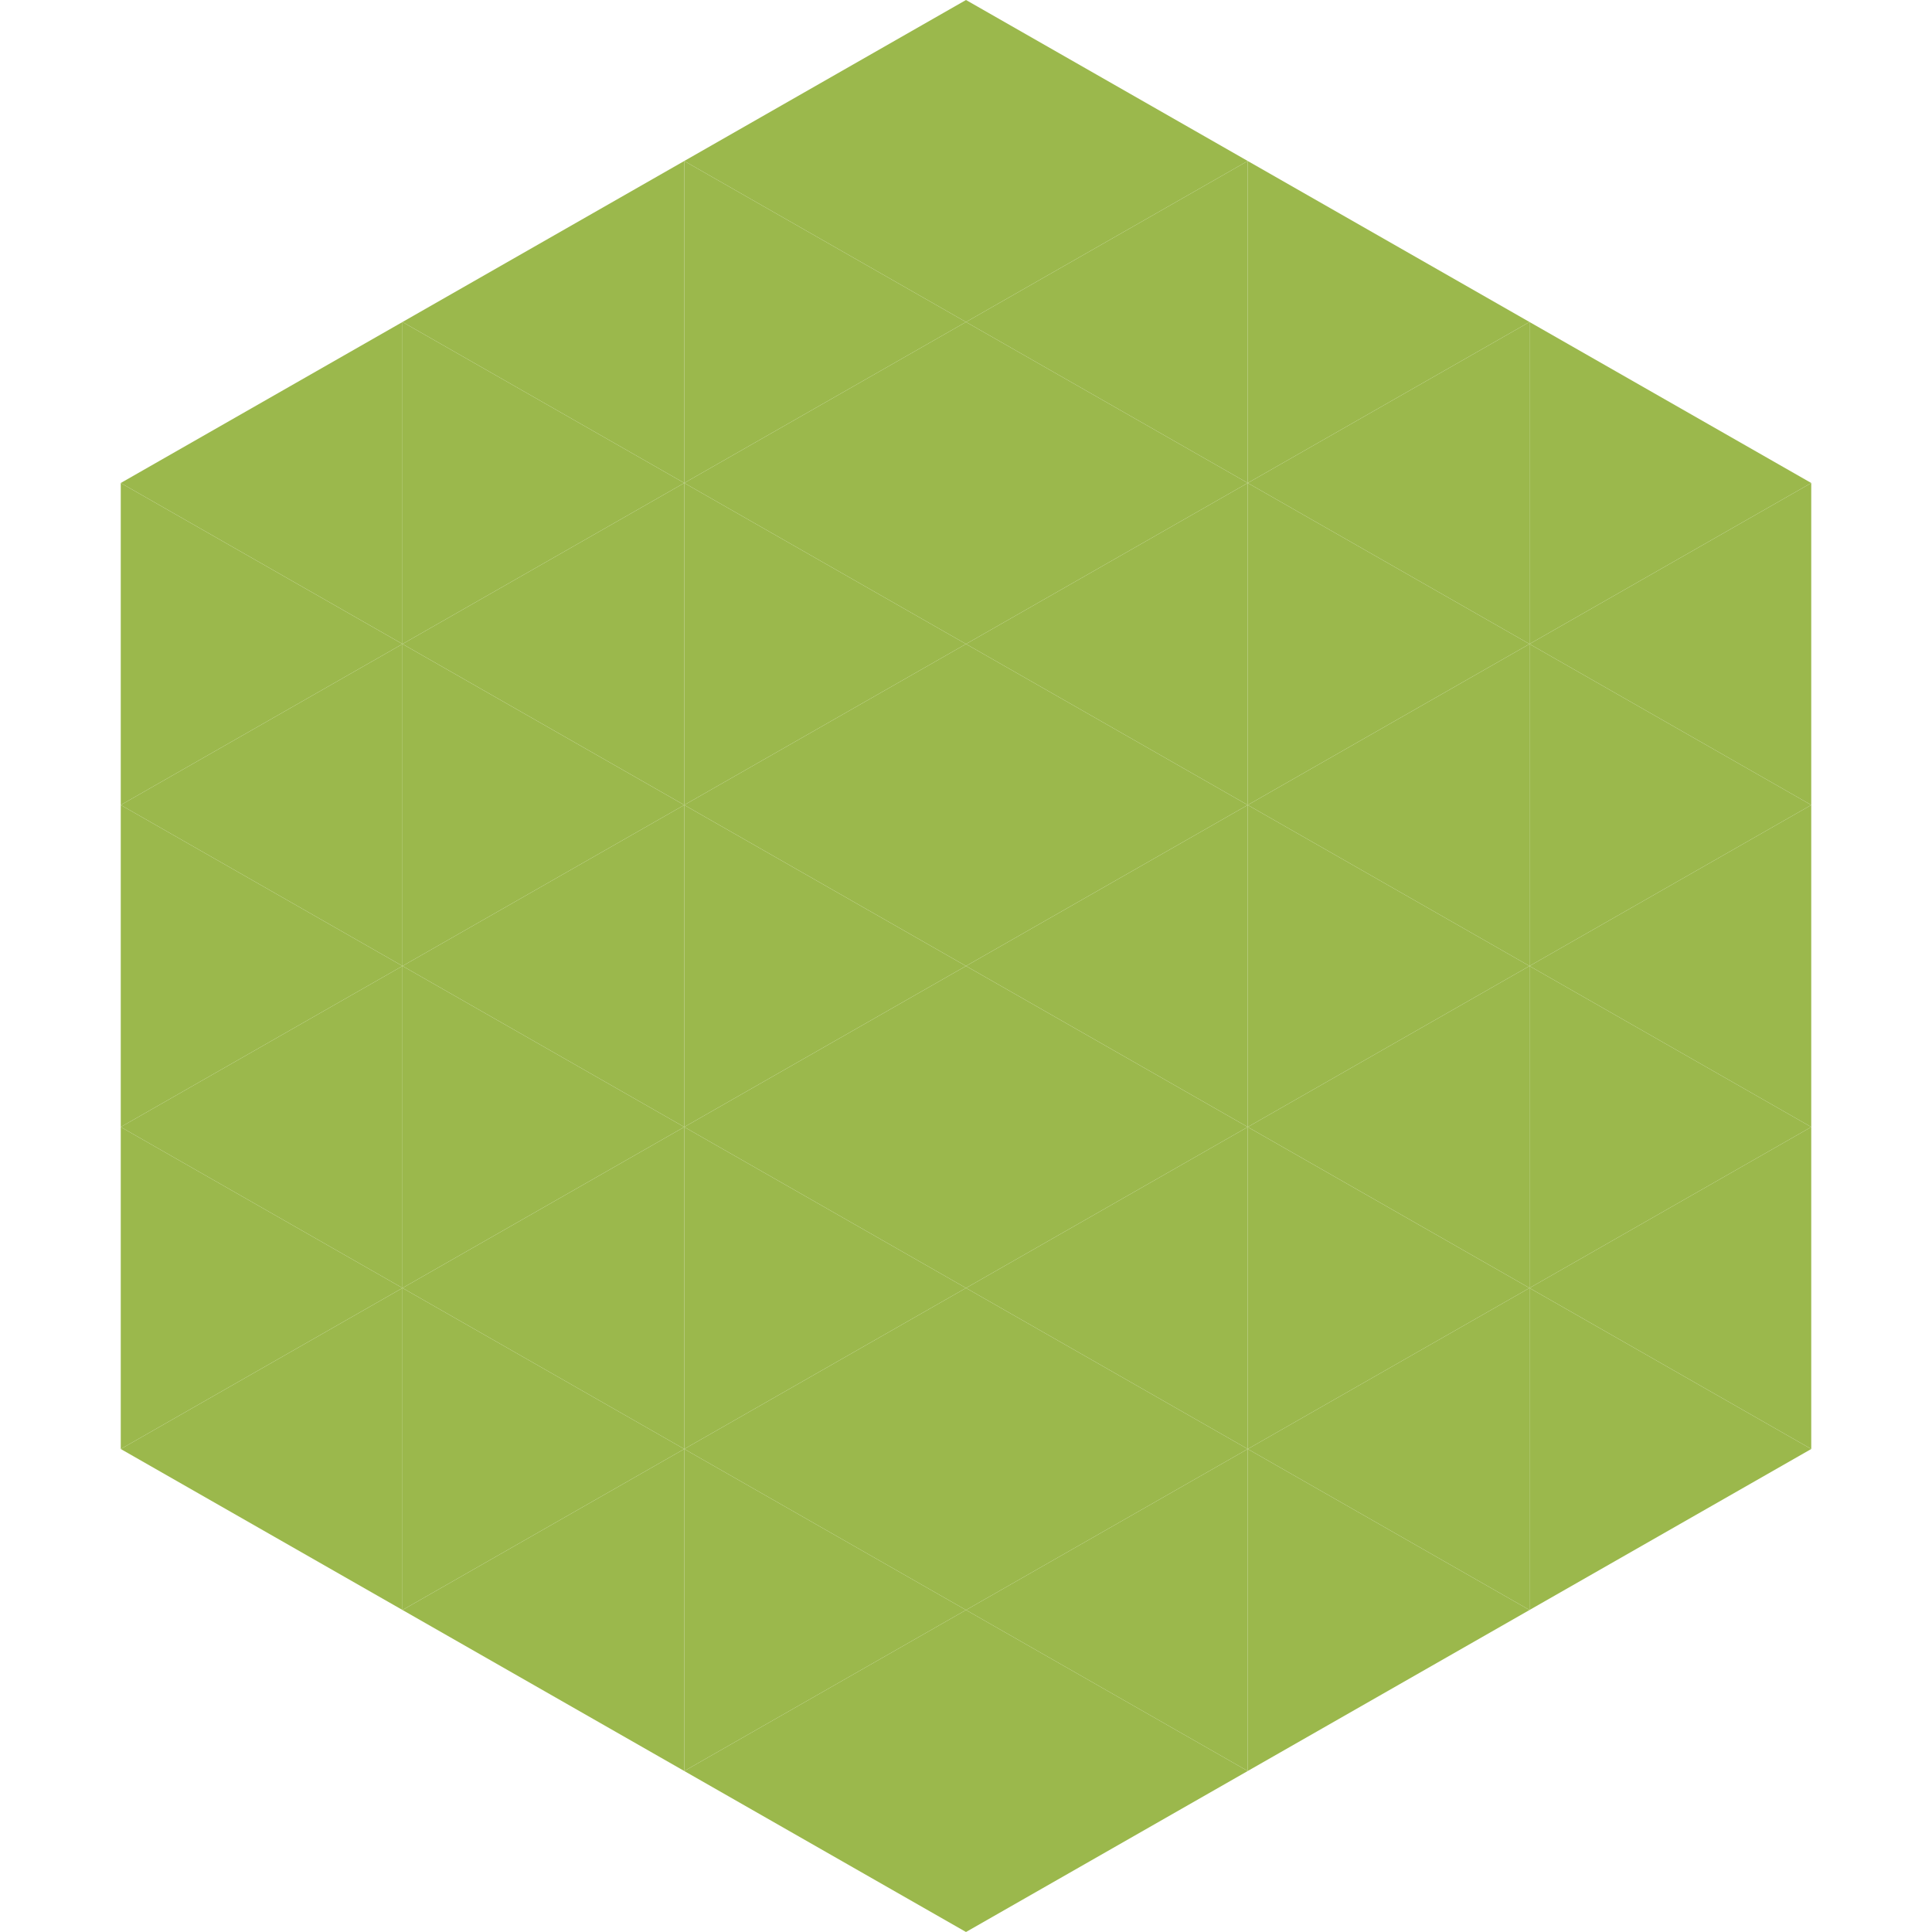 <?xml version="1.0"?>
<!-- Generated by SVGo -->
<svg width="240" height="240"
     xmlns="http://www.w3.org/2000/svg"
     xmlns:xlink="http://www.w3.org/1999/xlink">
<polygon points="50,40 15,60 50,80" style="fill:rgb(155,184,76)" />
<polygon points="190,40 225,60 190,80" style="fill:rgb(155,184,76)" />
<polygon points="15,60 50,80 15,100" style="fill:rgb(155,184,76)" />
<polygon points="225,60 190,80 225,100" style="fill:rgb(155,184,76)" />
<polygon points="50,80 15,100 50,120" style="fill:rgb(155,184,76)" />
<polygon points="190,80 225,100 190,120" style="fill:rgb(155,184,76)" />
<polygon points="15,100 50,120 15,140" style="fill:rgb(155,184,76)" />
<polygon points="225,100 190,120 225,140" style="fill:rgb(155,184,76)" />
<polygon points="50,120 15,140 50,160" style="fill:rgb(155,184,76)" />
<polygon points="190,120 225,140 190,160" style="fill:rgb(155,184,76)" />
<polygon points="15,140 50,160 15,180" style="fill:rgb(155,184,76)" />
<polygon points="225,140 190,160 225,180" style="fill:rgb(155,184,76)" />
<polygon points="50,160 15,180 50,200" style="fill:rgb(155,184,76)" />
<polygon points="190,160 225,180 190,200" style="fill:rgb(155,184,76)" />
<polygon points="15,180 50,200 15,220" style="fill:rgb(255,255,255); fill-opacity:0" />
<polygon points="225,180 190,200 225,220" style="fill:rgb(255,255,255); fill-opacity:0" />
<polygon points="50,0 85,20 50,40" style="fill:rgb(255,255,255); fill-opacity:0" />
<polygon points="190,0 155,20 190,40" style="fill:rgb(255,255,255); fill-opacity:0" />
<polygon points="85,20 50,40 85,60" style="fill:rgb(155,184,76)" />
<polygon points="155,20 190,40 155,60" style="fill:rgb(155,184,76)" />
<polygon points="50,40 85,60 50,80" style="fill:rgb(155,184,76)" />
<polygon points="190,40 155,60 190,80" style="fill:rgb(155,184,76)" />
<polygon points="85,60 50,80 85,100" style="fill:rgb(155,184,76)" />
<polygon points="155,60 190,80 155,100" style="fill:rgb(155,184,76)" />
<polygon points="50,80 85,100 50,120" style="fill:rgb(155,184,76)" />
<polygon points="190,80 155,100 190,120" style="fill:rgb(155,184,76)" />
<polygon points="85,100 50,120 85,140" style="fill:rgb(155,184,76)" />
<polygon points="155,100 190,120 155,140" style="fill:rgb(155,184,76)" />
<polygon points="50,120 85,140 50,160" style="fill:rgb(155,184,76)" />
<polygon points="190,120 155,140 190,160" style="fill:rgb(155,184,76)" />
<polygon points="85,140 50,160 85,180" style="fill:rgb(155,184,76)" />
<polygon points="155,140 190,160 155,180" style="fill:rgb(155,184,76)" />
<polygon points="50,160 85,180 50,200" style="fill:rgb(155,184,76)" />
<polygon points="190,160 155,180 190,200" style="fill:rgb(155,184,76)" />
<polygon points="85,180 50,200 85,220" style="fill:rgb(155,184,76)" />
<polygon points="155,180 190,200 155,220" style="fill:rgb(155,184,76)" />
<polygon points="120,0 85,20 120,40" style="fill:rgb(155,184,76)" />
<polygon points="120,0 155,20 120,40" style="fill:rgb(155,184,76)" />
<polygon points="85,20 120,40 85,60" style="fill:rgb(155,184,76)" />
<polygon points="155,20 120,40 155,60" style="fill:rgb(155,184,76)" />
<polygon points="120,40 85,60 120,80" style="fill:rgb(155,184,76)" />
<polygon points="120,40 155,60 120,80" style="fill:rgb(155,184,76)" />
<polygon points="85,60 120,80 85,100" style="fill:rgb(155,184,76)" />
<polygon points="155,60 120,80 155,100" style="fill:rgb(155,184,76)" />
<polygon points="120,80 85,100 120,120" style="fill:rgb(155,184,76)" />
<polygon points="120,80 155,100 120,120" style="fill:rgb(155,184,76)" />
<polygon points="85,100 120,120 85,140" style="fill:rgb(155,184,76)" />
<polygon points="155,100 120,120 155,140" style="fill:rgb(155,184,76)" />
<polygon points="120,120 85,140 120,160" style="fill:rgb(155,184,76)" />
<polygon points="120,120 155,140 120,160" style="fill:rgb(155,184,76)" />
<polygon points="85,140 120,160 85,180" style="fill:rgb(155,184,76)" />
<polygon points="155,140 120,160 155,180" style="fill:rgb(155,184,76)" />
<polygon points="120,160 85,180 120,200" style="fill:rgb(155,184,76)" />
<polygon points="120,160 155,180 120,200" style="fill:rgb(155,184,76)" />
<polygon points="85,180 120,200 85,220" style="fill:rgb(155,184,76)" />
<polygon points="155,180 120,200 155,220" style="fill:rgb(155,184,76)" />
<polygon points="120,200 85,220 120,240" style="fill:rgb(155,184,76)" />
<polygon points="120,200 155,220 120,240" style="fill:rgb(155,184,76)" />
<polygon points="85,220 120,240 85,260" style="fill:rgb(255,255,255); fill-opacity:0" />
<polygon points="155,220 120,240 155,260" style="fill:rgb(255,255,255); fill-opacity:0" />
</svg>
